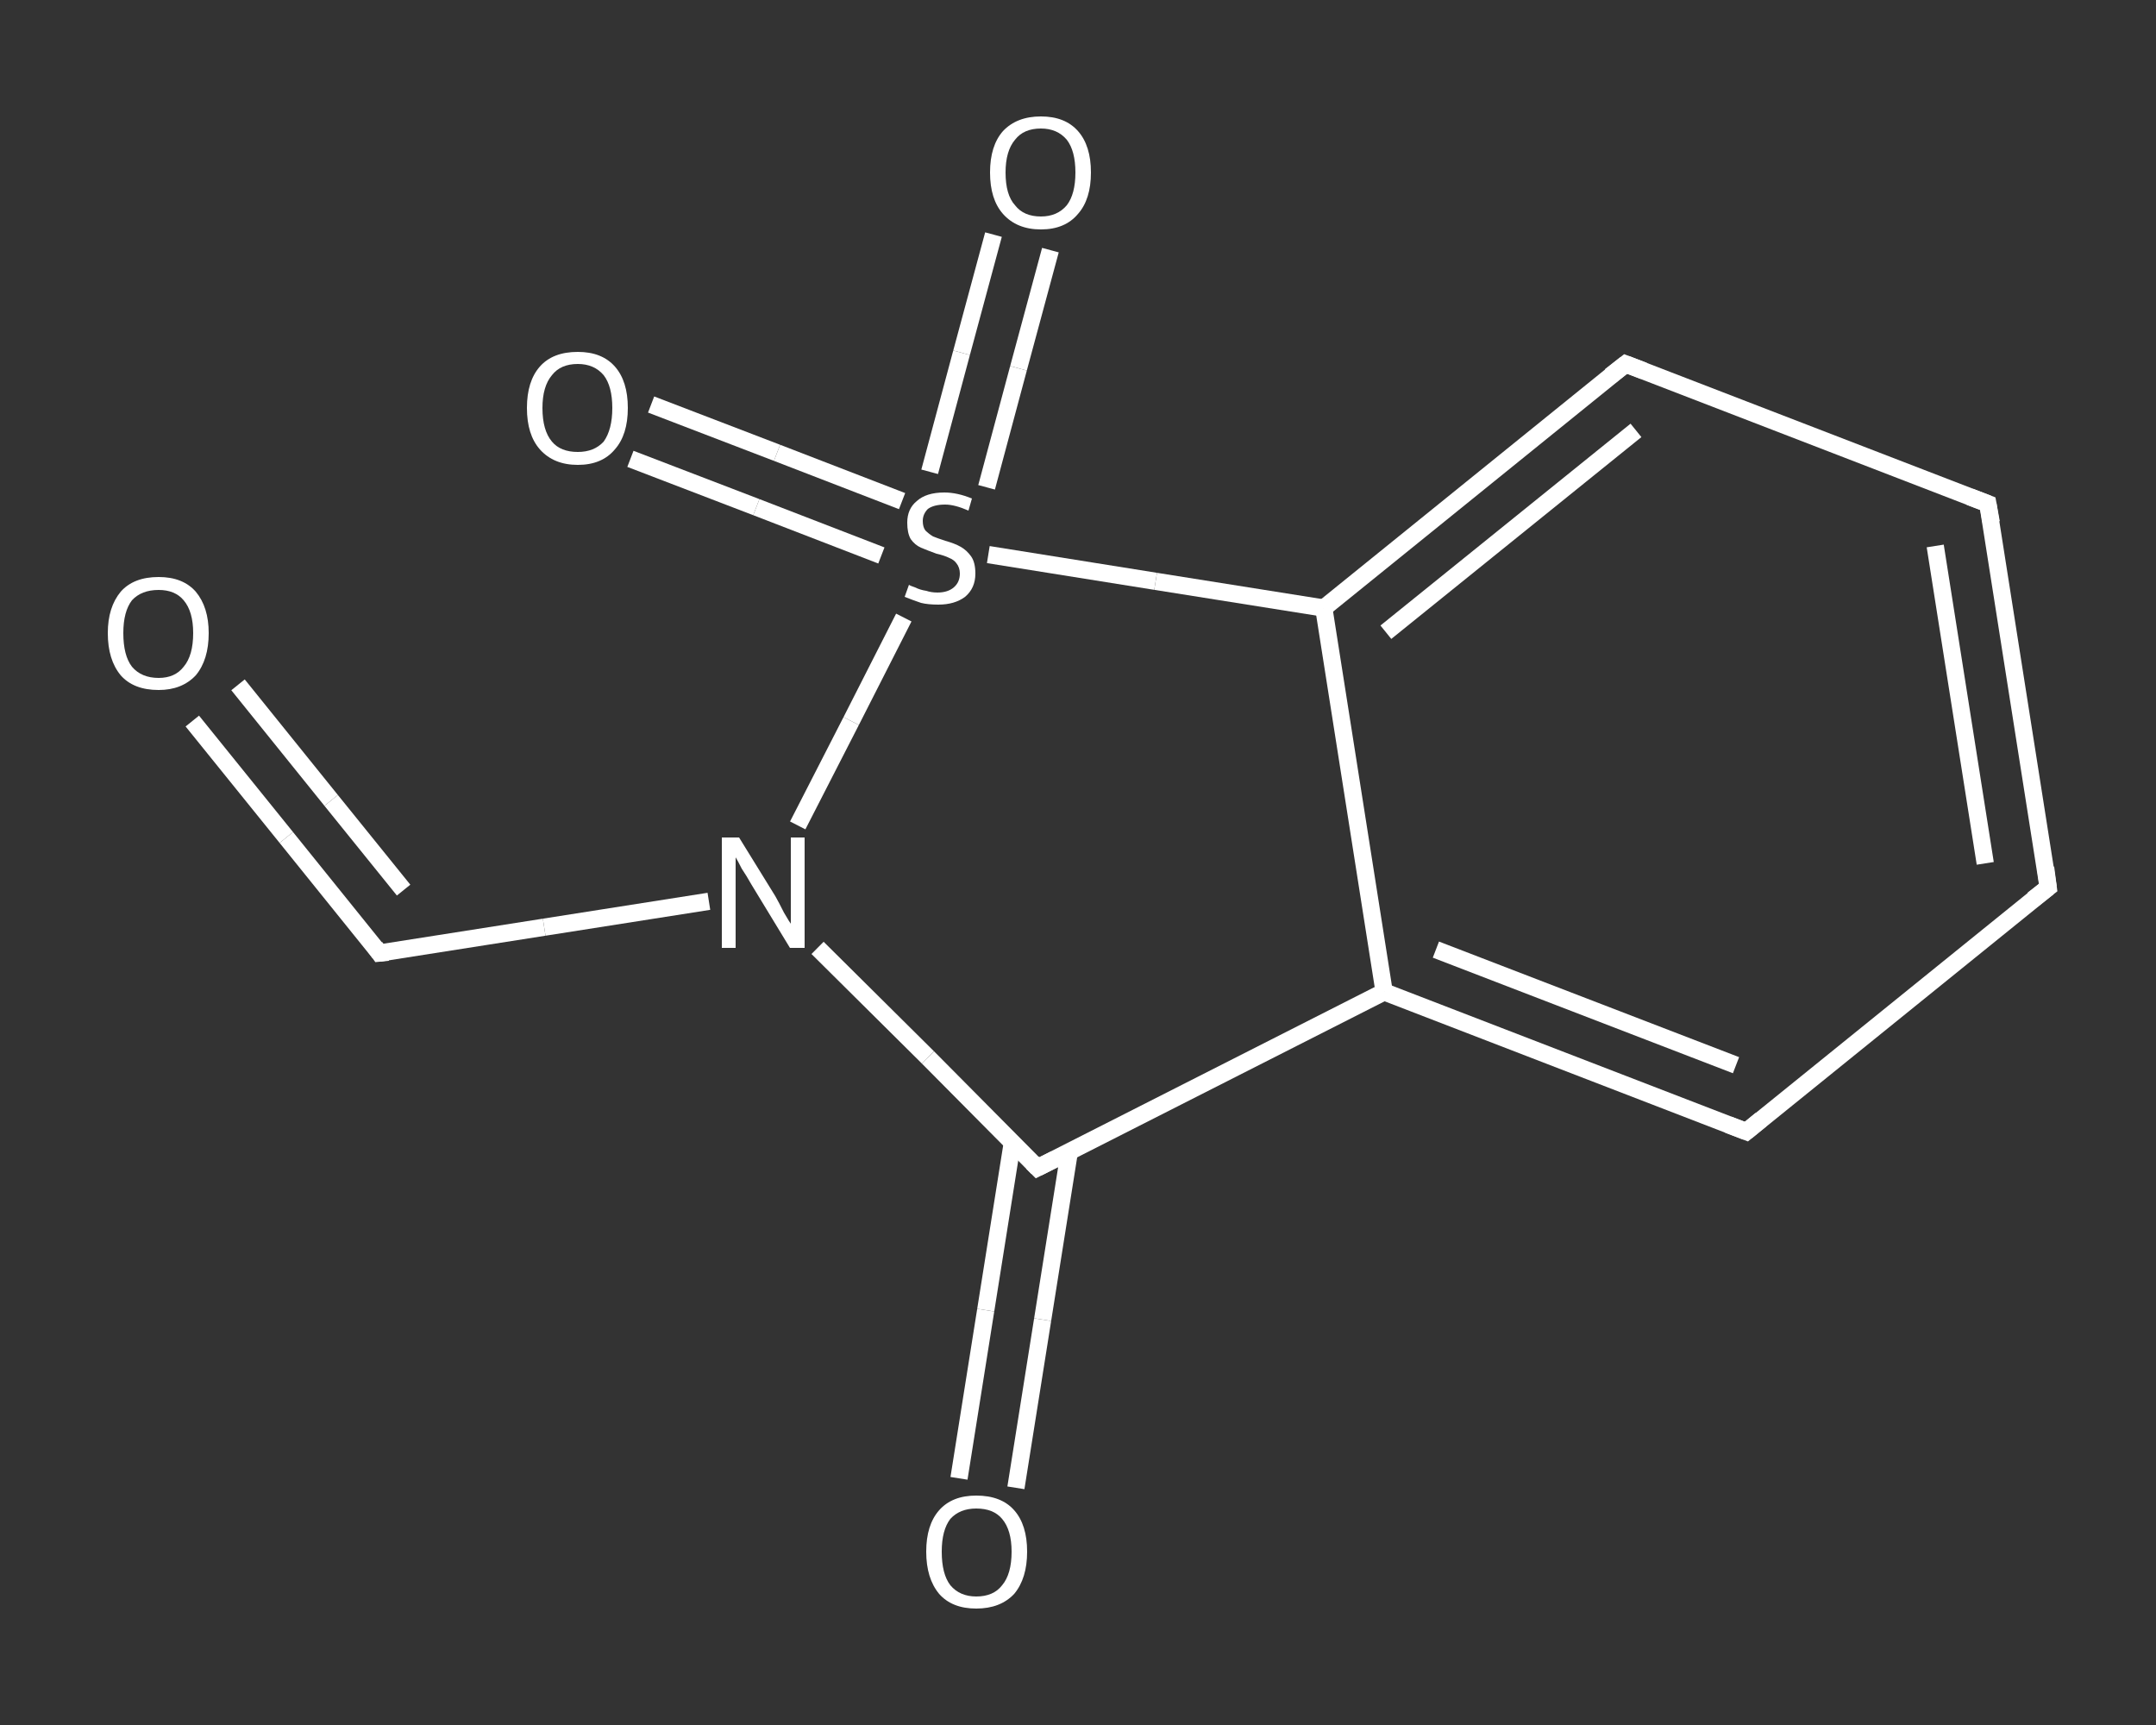 <?xml version='1.0' encoding='iso-8859-1'?>
<svg version='1.1' baseProfile='full'
              xmlns='http://www.w3.org/2000/svg'
                      xmlns:rdkit='http://www.rdkit.org/xml'
                      xmlns:xlink='http://www.w3.org/1999/xlink'
                  xml:space='preserve'
width='250px' height='200px' viewBox='0 0 250 200'>
<rect x="0" y="0" width="250" height="200" fill="#333333" stroke="none"/>
<!-- END OF HEADER -->
<rect style='opacity:1.0;fill:transparent;stroke:none' width='250.0' height='200.0' x='0.0' y='0.0'> </rect>
<path class='bond-0 atom-0 atom-1' d='M 22.3,83.6 L 33.2,97.1' style='fill:none;fill-rule:evenodd;stroke:#FFFFFF;stroke-width:2.0px;stroke-linecap:butt;stroke-linejoin:miter;stroke-opacity:1' />
<path class='bond-0 atom-0 atom-1' d='M 33.2,97.1 L 44.0,110.5' style='fill:none;fill-rule:evenodd;stroke:#FFFFFF;stroke-width:2.0px;stroke-linecap:butt;stroke-linejoin:miter;stroke-opacity:1' />
<path class='bond-0 atom-0 atom-1' d='M 27.6,79.4 L 38.4,92.8' style='fill:none;fill-rule:evenodd;stroke:#FFFFFF;stroke-width:2.0px;stroke-linecap:butt;stroke-linejoin:miter;stroke-opacity:1' />
<path class='bond-0 atom-0 atom-1' d='M 38.4,92.8 L 46.8,103.2' style='fill:none;fill-rule:evenodd;stroke:#FFFFFF;stroke-width:2.0px;stroke-linecap:butt;stroke-linejoin:miter;stroke-opacity:1' />
<path class='bond-1 atom-1 atom-2' d='M 44.0,110.5 L 63.1,107.5' style='fill:none;fill-rule:evenodd;stroke:#FFFFFF;stroke-width:2.0px;stroke-linecap:butt;stroke-linejoin:miter;stroke-opacity:1' />
<path class='bond-1 atom-1 atom-2' d='M 63.1,107.5 L 82.2,104.5' style='fill:none;fill-rule:evenodd;stroke:#FFFFFF;stroke-width:2.0px;stroke-linecap:butt;stroke-linejoin:miter;stroke-opacity:1' />
<path class='bond-2 atom-2 atom-3' d='M 94.8,109.9 L 107.6,122.6' style='fill:none;fill-rule:evenodd;stroke:#FFFFFF;stroke-width:2.0px;stroke-linecap:butt;stroke-linejoin:miter;stroke-opacity:1' />
<path class='bond-2 atom-2 atom-3' d='M 107.6,122.6 L 120.3,135.4' style='fill:none;fill-rule:evenodd;stroke:#FFFFFF;stroke-width:2.0px;stroke-linecap:butt;stroke-linejoin:miter;stroke-opacity:1' />
<path class='bond-3 atom-3 atom-4' d='M 117.4,132.4 L 114.3,151.9' style='fill:none;fill-rule:evenodd;stroke:#FFFFFF;stroke-width:2.0px;stroke-linecap:butt;stroke-linejoin:miter;stroke-opacity:1' />
<path class='bond-3 atom-3 atom-4' d='M 114.3,151.9 L 111.2,171.4' style='fill:none;fill-rule:evenodd;stroke:#FFFFFF;stroke-width:2.0px;stroke-linecap:butt;stroke-linejoin:miter;stroke-opacity:1' />
<path class='bond-3 atom-3 atom-4' d='M 124.0,133.5 L 120.9,153.0' style='fill:none;fill-rule:evenodd;stroke:#FFFFFF;stroke-width:2.0px;stroke-linecap:butt;stroke-linejoin:miter;stroke-opacity:1' />
<path class='bond-3 atom-3 atom-4' d='M 120.9,153.0 L 117.8,172.5' style='fill:none;fill-rule:evenodd;stroke:#FFFFFF;stroke-width:2.0px;stroke-linecap:butt;stroke-linejoin:miter;stroke-opacity:1' />
<path class='bond-4 atom-3 atom-5' d='M 120.3,135.4 L 160.5,115.0' style='fill:none;fill-rule:evenodd;stroke:#FFFFFF;stroke-width:2.0px;stroke-linecap:butt;stroke-linejoin:miter;stroke-opacity:1' />
<path class='bond-5 atom-5 atom-6' d='M 160.5,115.0 L 202.5,131.2' style='fill:none;fill-rule:evenodd;stroke:#FFFFFF;stroke-width:2.0px;stroke-linecap:butt;stroke-linejoin:miter;stroke-opacity:1' />
<path class='bond-5 atom-5 atom-6' d='M 166.5,110.1 L 201.3,123.5' style='fill:none;fill-rule:evenodd;stroke:#FFFFFF;stroke-width:2.0px;stroke-linecap:butt;stroke-linejoin:miter;stroke-opacity:1' />
<path class='bond-6 atom-6 atom-7' d='M 202.5,131.2 L 237.5,102.9' style='fill:none;fill-rule:evenodd;stroke:#FFFFFF;stroke-width:2.0px;stroke-linecap:butt;stroke-linejoin:miter;stroke-opacity:1' />
<path class='bond-7 atom-7 atom-8' d='M 237.5,102.9 L 230.5,58.4' style='fill:none;fill-rule:evenodd;stroke:#FFFFFF;stroke-width:2.0px;stroke-linecap:butt;stroke-linejoin:miter;stroke-opacity:1' />
<path class='bond-7 atom-7 atom-8' d='M 230.2,100.1 L 224.4,63.3' style='fill:none;fill-rule:evenodd;stroke:#FFFFFF;stroke-width:2.0px;stroke-linecap:butt;stroke-linejoin:miter;stroke-opacity:1' />
<path class='bond-8 atom-8 atom-9' d='M 230.5,58.4 L 188.5,42.2' style='fill:none;fill-rule:evenodd;stroke:#FFFFFF;stroke-width:2.0px;stroke-linecap:butt;stroke-linejoin:miter;stroke-opacity:1' />
<path class='bond-9 atom-9 atom-10' d='M 188.5,42.2 L 153.5,70.5' style='fill:none;fill-rule:evenodd;stroke:#FFFFFF;stroke-width:2.0px;stroke-linecap:butt;stroke-linejoin:miter;stroke-opacity:1' />
<path class='bond-9 atom-9 atom-10' d='M 189.7,49.9 L 160.7,73.3' style='fill:none;fill-rule:evenodd;stroke:#FFFFFF;stroke-width:2.0px;stroke-linecap:butt;stroke-linejoin:miter;stroke-opacity:1' />
<path class='bond-10 atom-10 atom-11' d='M 153.5,70.5 L 134.0,67.4' style='fill:none;fill-rule:evenodd;stroke:#FFFFFF;stroke-width:2.0px;stroke-linecap:butt;stroke-linejoin:miter;stroke-opacity:1' />
<path class='bond-10 atom-10 atom-11' d='M 134.0,67.4 L 114.6,64.3' style='fill:none;fill-rule:evenodd;stroke:#FFFFFF;stroke-width:2.0px;stroke-linecap:butt;stroke-linejoin:miter;stroke-opacity:1' />
<path class='bond-11 atom-11 atom-12' d='M 104.6,58.1 L 90.1,52.5' style='fill:none;fill-rule:evenodd;stroke:#FFFFFF;stroke-width:2.0px;stroke-linecap:butt;stroke-linejoin:miter;stroke-opacity:1' />
<path class='bond-11 atom-11 atom-12' d='M 90.1,52.5 L 75.5,46.9' style='fill:none;fill-rule:evenodd;stroke:#FFFFFF;stroke-width:2.0px;stroke-linecap:butt;stroke-linejoin:miter;stroke-opacity:1' />
<path class='bond-11 atom-11 atom-12' d='M 102.2,64.4 L 87.7,58.8' style='fill:none;fill-rule:evenodd;stroke:#FFFFFF;stroke-width:2.0px;stroke-linecap:butt;stroke-linejoin:miter;stroke-opacity:1' />
<path class='bond-11 atom-11 atom-12' d='M 87.7,58.8 L 73.1,53.2' style='fill:none;fill-rule:evenodd;stroke:#FFFFFF;stroke-width:2.0px;stroke-linecap:butt;stroke-linejoin:miter;stroke-opacity:1' />
<path class='bond-12 atom-11 atom-13' d='M 114.4,56.5 L 118.1,42.7' style='fill:none;fill-rule:evenodd;stroke:#FFFFFF;stroke-width:2.0px;stroke-linecap:butt;stroke-linejoin:miter;stroke-opacity:1' />
<path class='bond-12 atom-11 atom-13' d='M 118.1,42.7 L 121.8,29.0' style='fill:none;fill-rule:evenodd;stroke:#FFFFFF;stroke-width:2.0px;stroke-linecap:butt;stroke-linejoin:miter;stroke-opacity:1' />
<path class='bond-12 atom-11 atom-13' d='M 107.8,54.7 L 111.5,40.9' style='fill:none;fill-rule:evenodd;stroke:#FFFFFF;stroke-width:2.0px;stroke-linecap:butt;stroke-linejoin:miter;stroke-opacity:1' />
<path class='bond-12 atom-11 atom-13' d='M 111.5,40.9 L 115.2,27.2' style='fill:none;fill-rule:evenodd;stroke:#FFFFFF;stroke-width:2.0px;stroke-linecap:butt;stroke-linejoin:miter;stroke-opacity:1' />
<path class='bond-13 atom-11 atom-2' d='M 104.8,71.6 L 98.7,83.6' style='fill:none;fill-rule:evenodd;stroke:#FFFFFF;stroke-width:2.0px;stroke-linecap:butt;stroke-linejoin:miter;stroke-opacity:1' />
<path class='bond-13 atom-11 atom-2' d='M 98.7,83.6 L 92.5,95.7' style='fill:none;fill-rule:evenodd;stroke:#FFFFFF;stroke-width:2.0px;stroke-linecap:butt;stroke-linejoin:miter;stroke-opacity:1' />
<path class='bond-14 atom-10 atom-5' d='M 153.5,70.5 L 160.5,115.0' style='fill:none;fill-rule:evenodd;stroke:#FFFFFF;stroke-width:2.0px;stroke-linecap:butt;stroke-linejoin:miter;stroke-opacity:1' />
<path d='M 43.5,109.8 L 44.0,110.5 L 45.0,110.4' style='fill:none;stroke:#FFFFFF;stroke-width:2.0px;stroke-linecap:butt;stroke-linejoin:miter;stroke-opacity:1;' />
<path d='M 119.7,134.8 L 120.3,135.4 L 122.3,134.4' style='fill:none;stroke:#FFFFFF;stroke-width:2.0px;stroke-linecap:butt;stroke-linejoin:miter;stroke-opacity:1;' />
<path d='M 200.4,130.4 L 202.5,131.2 L 204.2,129.8' style='fill:none;stroke:#FFFFFF;stroke-width:2.0px;stroke-linecap:butt;stroke-linejoin:miter;stroke-opacity:1;' />
<path d='M 235.7,104.3 L 237.5,102.9 L 237.2,100.6' style='fill:none;stroke:#FFFFFF;stroke-width:2.0px;stroke-linecap:butt;stroke-linejoin:miter;stroke-opacity:1;' />
<path d='M 230.9,60.6 L 230.5,58.4 L 228.4,57.6' style='fill:none;stroke:#FFFFFF;stroke-width:2.0px;stroke-linecap:butt;stroke-linejoin:miter;stroke-opacity:1;' />
<path d='M 190.6,43.0 L 188.5,42.2 L 186.7,43.6' style='fill:none;stroke:#FFFFFF;stroke-width:2.0px;stroke-linecap:butt;stroke-linejoin:miter;stroke-opacity:1;' />
<path class='atom-0' d='M 12.5 73.4
Q 12.5 70.4, 14.0 68.6
Q 15.5 66.9, 18.4 66.9
Q 21.2 66.9, 22.7 68.6
Q 24.2 70.4, 24.2 73.4
Q 24.2 76.5, 22.7 78.3
Q 21.1 80.0, 18.4 80.0
Q 15.5 80.0, 14.0 78.3
Q 12.5 76.5, 12.5 73.4
M 18.4 78.6
Q 20.3 78.6, 21.3 77.3
Q 22.4 76.0, 22.4 73.4
Q 22.4 70.9, 21.3 69.6
Q 20.3 68.4, 18.4 68.4
Q 16.4 68.4, 15.3 69.6
Q 14.3 70.9, 14.3 73.4
Q 14.3 76.0, 15.3 77.3
Q 16.4 78.6, 18.4 78.6
' fill='#FFFFFF'/>
<path class='atom-2' d='M 85.7 97.1
L 89.9 103.9
Q 90.3 104.6, 90.9 105.8
Q 91.6 107.0, 91.7 107.1
L 91.7 97.1
L 93.3 97.1
L 93.3 109.9
L 91.6 109.9
L 87.1 102.5
Q 86.6 101.6, 86.0 100.7
Q 85.5 99.7, 85.3 99.4
L 85.3 109.9
L 83.7 109.9
L 83.7 97.1
L 85.7 97.1
' fill='#FFFFFF'/>
<path class='atom-4' d='M 107.4 179.9
Q 107.4 176.8, 108.9 175.1
Q 110.4 173.4, 113.2 173.4
Q 116.1 173.4, 117.6 175.1
Q 119.1 176.8, 119.1 179.9
Q 119.1 183.0, 117.6 184.8
Q 116.0 186.5, 113.2 186.5
Q 110.4 186.5, 108.9 184.8
Q 107.4 183.0, 107.4 179.9
M 113.2 185.1
Q 115.2 185.1, 116.2 183.8
Q 117.3 182.5, 117.3 179.9
Q 117.3 177.4, 116.2 176.1
Q 115.2 174.9, 113.2 174.9
Q 111.3 174.9, 110.2 176.1
Q 109.2 177.4, 109.2 179.9
Q 109.2 182.5, 110.2 183.8
Q 111.3 185.1, 113.2 185.1
' fill='#FFFFFF'/>
<path class='atom-11' d='M 105.4 67.8
Q 105.5 67.9, 106.1 68.1
Q 106.7 68.4, 107.4 68.5
Q 108.0 68.7, 108.7 68.7
Q 109.9 68.7, 110.6 68.1
Q 111.3 67.5, 111.3 66.5
Q 111.3 65.8, 110.9 65.3
Q 110.6 64.9, 110.1 64.7
Q 109.5 64.4, 108.6 64.2
Q 107.5 63.8, 106.8 63.5
Q 106.1 63.2, 105.6 62.5
Q 105.2 61.8, 105.2 60.6
Q 105.2 59.0, 106.3 58.1
Q 107.4 57.1, 109.5 57.1
Q 111.0 57.1, 112.7 57.8
L 112.3 59.2
Q 110.7 58.5, 109.6 58.5
Q 108.3 58.5, 107.6 59.0
Q 107.0 59.6, 107.0 60.4
Q 107.0 61.1, 107.3 61.5
Q 107.7 61.9, 108.2 62.2
Q 108.7 62.4, 109.6 62.7
Q 110.7 63.0, 111.4 63.4
Q 112.1 63.8, 112.6 64.5
Q 113.1 65.2, 113.1 66.5
Q 113.1 68.2, 111.9 69.2
Q 110.7 70.1, 108.8 70.1
Q 107.6 70.1, 106.8 69.9
Q 105.9 69.6, 104.9 69.2
L 105.4 67.8
' fill='#FFFFFF'/>
<path class='atom-12' d='M 61.1 47.3
Q 61.1 44.2, 62.6 42.5
Q 64.1 40.8, 67.0 40.8
Q 69.8 40.8, 71.3 42.5
Q 72.8 44.2, 72.8 47.3
Q 72.8 50.4, 71.3 52.1
Q 69.8 53.9, 67.0 53.9
Q 64.2 53.9, 62.6 52.1
Q 61.1 50.4, 61.1 47.3
M 67.0 52.4
Q 68.9 52.4, 70.0 51.2
Q 71.0 49.8, 71.0 47.3
Q 71.0 44.8, 70.0 43.5
Q 68.9 42.2, 67.0 42.2
Q 65.0 42.2, 64.0 43.5
Q 62.9 44.8, 62.9 47.3
Q 62.9 49.9, 64.0 51.2
Q 65.0 52.4, 67.0 52.4
' fill='#FFFFFF'/>
<path class='atom-13' d='M 114.8 20.0
Q 114.8 16.9, 116.3 15.2
Q 117.9 13.5, 120.7 13.5
Q 123.5 13.5, 125.0 15.2
Q 126.5 16.9, 126.5 20.0
Q 126.5 23.1, 125.0 24.8
Q 123.5 26.6, 120.7 26.6
Q 117.9 26.6, 116.3 24.8
Q 114.8 23.1, 114.8 20.0
M 120.7 25.1
Q 122.6 25.1, 123.7 23.8
Q 124.7 22.5, 124.7 20.0
Q 124.7 17.5, 123.7 16.2
Q 122.6 14.9, 120.7 14.9
Q 118.7 14.9, 117.7 16.2
Q 116.6 17.5, 116.6 20.0
Q 116.6 22.6, 117.7 23.8
Q 118.7 25.1, 120.7 25.1
' fill='#FFFFFF'/>
</svg>
